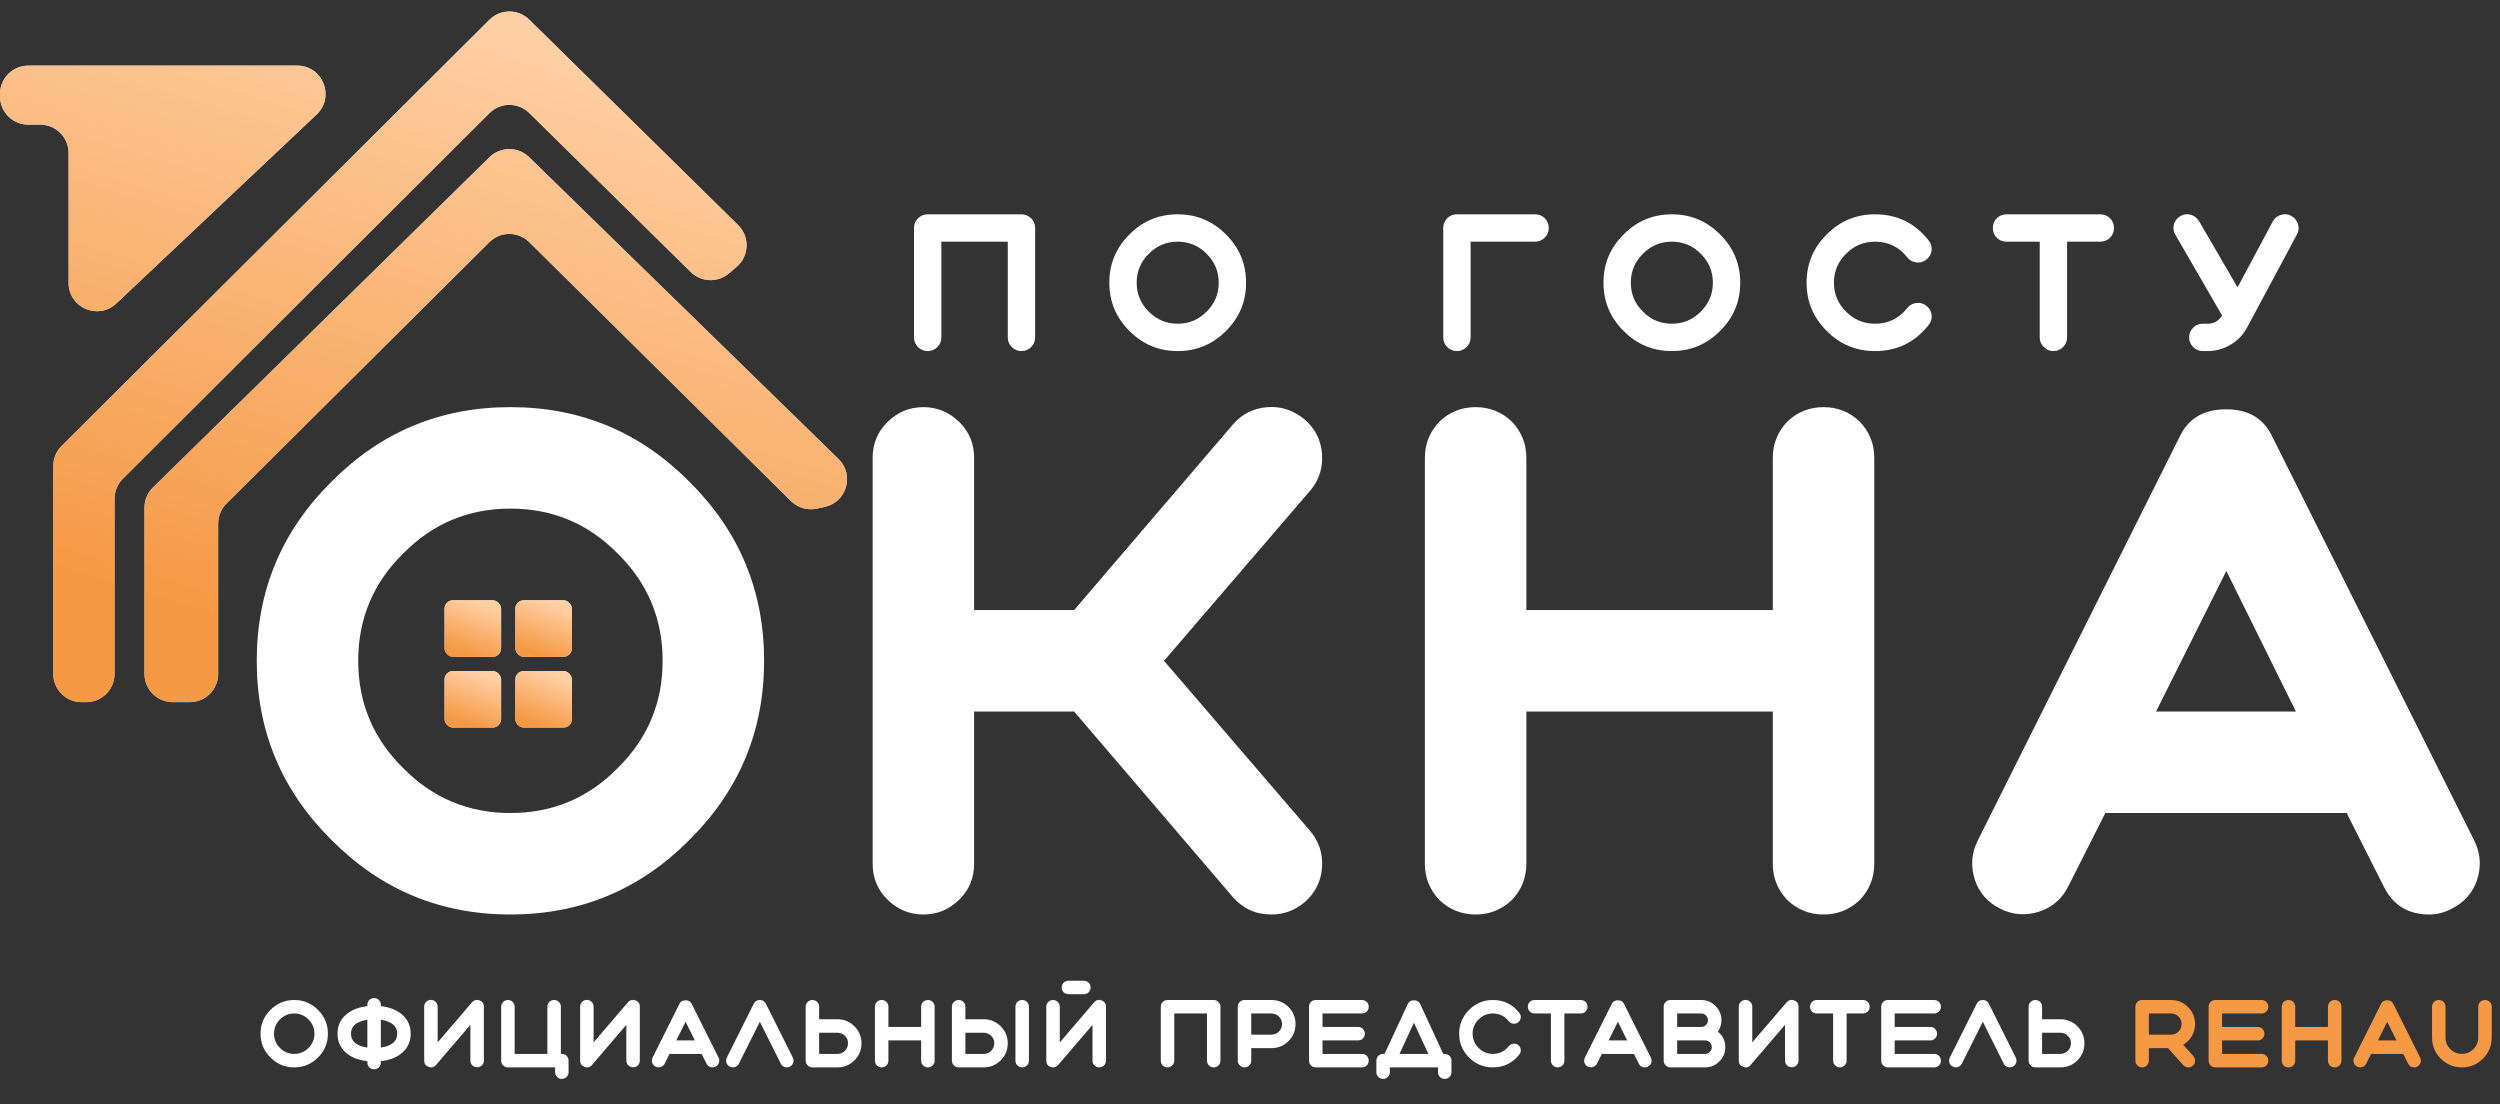 <svg width="883" height="390" viewBox="0 0 883 390" fill="none" xmlns="http://www.w3.org/2000/svg">
<rect x="0" y="0" width="883" height="390" fill="#333333" stroke="none"/>
<path d="M21.755 157.509L172.863 6.986C176.747 3.116 183.023 3.096 186.932 6.941L260.709 79.503C264.895 83.621 264.65 90.443 260.178 94.249L257.459 96.562C253.512 99.921 247.654 99.708 243.961 96.072L186.937 39.918C183.027 36.067 176.744 36.087 172.858 39.963L43.397 169.099C41.516 170.975 40.459 173.522 40.459 176.179V238C40.459 243.523 35.982 248 30.459 248H28.812C23.289 248 18.812 243.523 18.812 238V164.594C18.812 161.935 19.871 159.385 21.755 157.509Z" fill="#D9D9D9"/>
<path d="M21.755 157.509L172.863 6.986C176.747 3.116 183.023 3.096 186.932 6.941L260.709 79.503C264.895 83.621 264.65 90.443 260.178 94.249L257.459 96.562C253.512 99.921 247.654 99.708 243.961 96.072L186.937 39.918C183.027 36.067 176.744 36.087 172.858 39.963L43.397 169.099C41.516 170.975 40.459 173.522 40.459 176.179V238C40.459 243.523 35.982 248 30.459 248H28.812C23.289 248 18.812 243.523 18.812 238V164.594C18.812 161.935 19.871 159.385 21.755 157.509Z" fill="url(#paint0_linear_522_373)"/>
<path d="M296.164 162.111L186.879 55.505C182.986 51.708 176.773 51.717 172.892 55.526L54.021 172.18C52.104 174.06 51.025 176.632 51.025 179.317V238C51.025 243.523 55.502 248 61.025 248H67.053C72.575 248 77.053 243.523 77.053 238V184.944C77.053 182.282 78.114 179.73 80.002 177.853L172.842 85.54C176.736 81.668 183.023 81.66 186.926 85.522L279.365 176.978C281.766 179.353 285.204 180.356 288.505 179.644L291.288 179.045C299.084 177.364 301.873 167.68 296.164 162.111Z" fill="#D9D9D9"/>
<path d="M296.164 162.111L186.879 55.505C182.986 51.708 176.773 51.717 172.892 55.526L54.021 172.18C52.104 174.06 51.025 176.632 51.025 179.317V238C51.025 243.523 55.502 248 61.025 248H67.053C72.575 248 77.053 243.523 77.053 238V184.944C77.053 182.282 78.114 179.73 80.002 177.853L172.842 85.54C176.736 81.668 183.023 81.66 186.926 85.522L279.365 176.978C281.766 179.353 285.204 180.356 288.505 179.644L291.288 179.045C299.084 177.364 301.873 167.68 296.164 162.111Z" fill="url(#paint1_linear_522_373)"/>
<path d="M111.829 40.452L41.086 107.191C34.707 113.208 24.224 108.686 24.224 99.917V54.037C24.224 48.514 19.747 44.037 14.224 44.037H10C4.477 44.037 0 39.56 0 34.037V33.178C0 27.655 4.477 23.178 10 23.178H104.967C114.017 23.178 118.412 34.241 111.829 40.452Z" fill="#D9D9D9"/>
<path d="M111.829 40.452L41.086 107.191C34.707 113.208 24.224 108.686 24.224 99.917V54.037C24.224 48.514 19.747 44.037 14.224 44.037H10C4.477 44.037 0 39.56 0 34.037V33.178C0 27.655 4.477 23.178 10 23.178H104.967C114.017 23.178 118.412 34.241 111.829 40.452Z" fill="url(#paint2_linear_522_373)"/>
<path d="M180.28 179.64C195.128 179.64 207.757 184.931 218.168 195.512C228.749 205.923 234.04 218.552 234.04 233.4C234.04 248.248 228.749 260.877 218.168 271.288C207.757 281.869 195.128 287.16 180.28 287.16C165.432 287.16 152.803 281.869 142.392 271.288C131.811 260.877 126.52 248.248 126.52 233.4C126.52 218.552 131.811 205.923 142.392 195.512C152.803 184.931 165.432 179.64 180.28 179.64ZM180.28 323C205.027 323 226.104 314.211 243.512 296.632C261.091 279.224 269.88 258.147 269.88 233.4C269.88 208.653 261.091 187.576 243.512 170.168C226.104 152.589 205.027 143.8 180.28 143.8C155.533 143.8 134.456 152.589 117.048 170.168C99.469 187.576 90.68 208.653 90.68 233.4C90.68 258.147 99.469 279.224 117.048 296.632C134.456 314.211 155.533 323 180.28 323ZM308.22 305.08C308.22 310.029 309.927 314.211 313.34 317.624C316.924 321.208 321.191 323 326.14 323C331.089 323 335.356 321.208 338.94 317.624C342.353 314.211 344.06 310.029 344.06 305.08V251.32H379.388L435.452 316.856C439.036 320.952 443.559 323 449.02 323C453.457 323 457.383 321.549 460.796 318.648C464.551 315.405 466.599 311.309 466.94 306.36C467.281 301.411 465.831 297.059 462.588 293.304L411.132 233.4L462.588 173.496C465.831 169.741 467.281 165.389 466.94 160.44C466.599 155.491 464.551 151.395 460.796 148.152C456.871 144.909 452.519 143.459 447.74 143.8C442.791 144.141 438.695 146.189 435.452 149.944L379.388 215.48H344.06V161.72C344.06 156.771 342.353 152.589 338.94 149.176C335.356 145.592 331.089 143.8 326.14 143.8C321.191 143.8 316.924 145.592 313.34 149.176C309.927 152.589 308.22 156.771 308.22 161.72V305.08ZM521.19 143.8C516.241 143.8 511.974 145.507 508.39 148.92C504.977 152.504 503.27 156.771 503.27 161.72V305.08C503.27 310.029 504.977 314.296 508.39 317.88C511.974 321.293 516.241 323 521.19 323C526.139 323 530.406 321.293 533.99 317.88C537.403 314.296 539.11 310.029 539.11 305.08V251.32H626.15V305.08C626.15 310.029 627.857 314.296 631.27 317.88C634.854 321.293 639.121 323 644.07 323C649.019 323 653.286 321.293 656.87 317.88C660.283 314.296 661.99 310.029 661.99 305.08V161.72C661.99 156.771 660.283 152.504 656.87 148.92C653.286 145.507 649.019 143.8 644.07 143.8C639.121 143.8 634.854 145.507 631.27 148.92C627.857 152.504 626.15 156.771 626.15 161.72V215.48H539.11V161.72C539.11 156.771 537.403 152.504 533.99 148.92C530.406 145.507 526.139 143.8 521.19 143.8ZM761.514 251.32L786.346 201.656L810.922 251.32H761.514ZM802.218 153.528C799.146 147.555 793.855 144.568 786.346 144.568C778.666 144.568 773.29 147.555 770.218 153.528L698.538 296.888C696.319 301.325 695.978 305.933 697.514 310.712C699.05 315.32 702.037 318.733 706.474 320.952C710.911 323.171 715.519 323.512 720.298 321.976C724.906 320.44 728.319 317.453 730.538 313.016L743.594 287.16H828.842L841.898 313.016C845.141 319.672 850.517 323 858.026 323C860.757 323 863.402 322.317 865.962 320.952C870.399 318.733 873.386 315.32 874.922 310.712C876.458 305.933 876.117 301.325 873.898 296.888L802.218 153.528Z" fill="url(#paint3_linear_522_373)"/>
<path d="M322.83 119.17C322.83 120.504 323.29 121.631 324.21 122.551C325.176 123.517 326.326 124 327.66 124C328.994 124 330.144 123.517 331.11 122.551C332.03 121.631 332.49 120.504 332.49 119.17V85.36H355.95V119.17C355.95 120.504 356.41 121.631 357.33 122.551C358.296 123.517 359.446 124 360.78 124C362.114 124 363.264 123.517 364.23 122.551C365.15 121.631 365.61 120.504 365.61 119.17V80.53C365.61 79.196 365.15 78.069 364.23 77.149C363.264 76.183 362.114 75.7 360.78 75.7H327.66C326.326 75.7 325.176 76.183 324.21 77.149C323.29 78.069 322.83 79.196 322.83 80.53V119.17ZM415.964 85.36C419.966 85.36 423.37 86.786 426.176 89.638C429.028 92.444 430.454 95.848 430.454 99.85C430.454 103.852 429.028 107.256 426.176 110.062C423.37 112.914 419.966 114.34 415.964 114.34C411.962 114.34 408.558 112.914 405.752 110.062C402.9 107.256 401.474 103.852 401.474 99.85C401.474 95.848 402.9 92.444 405.752 89.638C408.558 86.786 411.962 85.36 415.964 85.36ZM415.964 124C422.634 124 428.315 121.631 433.007 116.893C437.745 112.201 440.114 106.52 440.114 99.85C440.114 93.18 437.745 87.499 433.007 82.807C428.315 78.069 422.634 75.7 415.964 75.7C409.294 75.7 403.613 78.069 398.921 82.807C394.183 87.499 391.814 93.18 391.814 99.85C391.814 106.52 394.183 112.201 398.921 116.893C403.613 121.631 409.294 124 415.964 124ZM509.761 119.17C509.761 120.504 510.221 121.631 511.141 122.551C512.107 123.517 513.257 124 514.591 124C515.925 124 517.075 123.517 518.041 122.551C518.961 121.631 519.421 120.504 519.421 119.17V85.36H542.191C543.525 85.36 544.675 84.877 545.641 83.911C546.561 82.991 547.021 81.864 547.021 80.53C547.021 79.196 546.561 78.046 545.641 77.08C544.675 76.16 543.525 75.7 542.191 75.7H514.591C513.257 75.7 512.107 76.16 511.141 77.08C510.221 78.046 509.761 79.196 509.761 80.53V119.17ZM590.496 85.36C594.498 85.36 597.902 86.786 600.708 89.638C603.56 92.444 604.986 95.848 604.986 99.85C604.986 103.852 603.56 107.256 600.708 110.062C597.902 112.914 594.498 114.34 590.496 114.34C586.494 114.34 583.09 112.914 580.284 110.062C577.432 107.256 576.006 103.852 576.006 99.85C576.006 95.848 577.432 92.444 580.284 89.638C583.09 86.786 586.494 85.36 590.496 85.36ZM590.496 124C597.166 124 602.847 121.631 607.539 116.893C612.277 112.201 614.646 106.52 614.646 99.85C614.646 93.18 612.277 87.499 607.539 82.807C602.847 78.069 597.166 75.7 590.496 75.7C583.826 75.7 578.145 78.069 573.453 82.807C568.715 87.499 566.346 93.18 566.346 99.85C566.346 106.52 568.715 112.201 573.453 116.893C578.145 121.631 583.826 124 590.496 124ZM638.09 99.85C638.09 106.52 640.459 112.201 645.197 116.893C649.889 121.631 655.57 124 662.24 124C670.06 124 676.385 120.918 681.215 114.754C682.043 113.696 682.388 112.523 682.25 111.235C682.066 109.901 681.445 108.82 680.387 107.992C679.329 107.164 678.156 106.842 676.868 107.026C675.534 107.164 674.453 107.762 673.625 108.82C670.727 112.5 666.932 114.34 662.24 114.34C658.238 114.34 654.834 112.914 652.028 110.062C649.176 107.256 647.75 103.852 647.75 99.85C647.75 95.848 649.176 92.444 652.028 89.638C654.834 86.786 658.238 85.36 662.24 85.36C666.932 85.36 670.727 87.2 673.625 90.88C674.453 91.938 675.534 92.536 676.868 92.674C678.156 92.858 679.329 92.536 680.387 91.708C681.445 90.88 682.066 89.799 682.25 88.465C682.388 87.177 682.043 86.004 681.215 84.946C676.385 78.782 670.06 75.7 662.24 75.7C655.57 75.7 649.889 78.069 645.197 82.807C640.459 87.499 638.09 93.18 638.09 99.85ZM720.432 85.36V119.17C720.432 120.504 720.915 121.631 721.881 122.551C722.801 123.517 723.928 124 725.262 124C726.596 124 727.746 123.517 728.712 122.551C729.632 121.631 730.092 120.504 730.092 119.17V85.36H741.822C743.156 85.36 744.306 84.9 745.272 83.98C746.192 83.014 746.652 81.864 746.652 80.53C746.652 79.196 746.192 78.046 745.272 77.08C744.306 76.16 743.156 75.7 741.822 75.7H708.702C707.368 75.7 706.218 76.16 705.252 77.08C704.332 78.046 703.872 79.196 703.872 80.53C703.872 81.864 704.332 83.014 705.252 83.98C706.218 84.9 707.368 85.36 708.702 85.36H720.432ZM778.022 114.34C776.688 114.34 775.561 114.8 774.641 115.72C773.675 116.686 773.192 117.836 773.192 119.17C773.192 120.504 773.675 121.631 774.641 122.551C775.561 123.517 776.688 124 778.022 124H779.678C782.622 124 785.359 123.241 787.889 121.723C790.373 120.251 792.305 118.227 793.685 115.651L811.28 82.807C811.924 81.657 812.039 80.438 811.625 79.15C811.257 77.862 810.475 76.896 809.279 76.252C808.129 75.608 806.91 75.493 805.622 75.907C804.334 76.275 803.368 77.057 802.724 78.253L790.304 101.506L776.711 78.115C776.021 76.965 775.032 76.206 773.744 75.838C772.456 75.516 771.237 75.677 770.087 76.321C768.937 77.011 768.178 78 767.81 79.288C767.488 80.576 767.672 81.795 768.362 82.945L784.853 111.442C783.657 113.374 781.932 114.34 779.678 114.34H778.022Z" fill="white"/>
<path d="M103.92 357.96C105.892 357.96 107.569 358.663 108.952 360.068C110.357 361.451 111.06 363.128 111.06 365.1C111.06 367.072 110.357 368.749 108.952 370.132C107.569 371.537 105.892 372.24 103.92 372.24C101.948 372.24 100.271 371.537 98.888 370.132C97.483 368.749 96.78 367.072 96.78 365.1C96.78 363.128 97.483 361.451 98.888 360.068C100.271 358.663 101.948 357.96 103.92 357.96ZM103.92 377C107.207 377 110.006 375.833 112.318 373.498C114.653 371.186 115.82 368.387 115.82 365.1C115.82 361.813 114.653 359.014 112.318 356.702C110.006 354.367 107.207 353.2 103.92 353.2C100.633 353.2 97.834 354.367 95.522 356.702C93.187 359.014 92.02 361.813 92.02 365.1C92.02 368.387 93.187 371.186 95.522 373.498C97.834 375.833 100.633 377 103.92 377ZM134.512 360.17C136.121 360.419 137.402 360.861 138.354 361.496C139.646 362.357 140.292 363.559 140.292 365.1C140.292 366.641 139.646 367.843 138.354 368.704C137.379 369.339 136.099 369.769 134.512 369.996V360.17ZM123.972 365.1C123.972 363.559 124.618 362.357 125.91 361.496C126.862 360.861 128.143 360.419 129.752 360.17V369.996C128.143 369.769 126.862 369.339 125.91 368.704C124.618 367.843 123.972 366.641 123.972 365.1ZM134.512 354.9C134.512 354.243 134.285 353.676 133.832 353.2C133.356 352.747 132.789 352.52 132.132 352.52C131.475 352.52 130.908 352.747 130.432 353.2C129.979 353.676 129.752 354.243 129.752 354.9V355.376C126.511 355.739 123.949 356.781 122.068 358.504C120.164 360.227 119.212 362.425 119.212 365.1C119.212 367.775 120.164 369.973 122.068 371.696C123.949 373.419 126.511 374.45 129.752 374.79V375.3C129.752 375.957 129.979 376.513 130.432 376.966C130.908 377.442 131.475 377.68 132.132 377.68C132.789 377.68 133.356 377.442 133.832 376.966C134.285 376.513 134.512 375.957 134.512 375.3V374.79C137.753 374.45 140.315 373.419 142.196 371.696C144.1 369.973 145.052 367.775 145.052 365.1C145.052 362.425 144.1 360.227 142.196 358.504C140.315 356.781 137.753 355.739 134.512 355.376V354.9ZM149.823 374.586C149.823 375.697 150.344 376.445 151.387 376.83C152.429 377.215 153.302 376.989 154.005 376.15L166.143 361.972V374.586C166.143 375.243 166.369 375.81 166.823 376.286C167.299 376.739 167.865 376.966 168.523 376.966C169.18 376.966 169.747 376.739 170.223 376.286C170.676 375.81 170.903 375.243 170.903 374.586V355.546C170.903 354.435 170.381 353.699 169.339 353.336C169.089 353.223 168.817 353.166 168.523 353.166C167.797 353.166 167.197 353.449 166.721 354.016L154.583 368.16V355.546C154.583 354.889 154.356 354.333 153.903 353.88C153.427 353.404 152.86 353.166 152.203 353.166C151.545 353.166 150.979 353.404 150.503 353.88C150.049 354.333 149.823 354.889 149.823 355.546V374.586ZM198.095 372.24V355.58C198.095 354.923 197.868 354.356 197.415 353.88C196.939 353.427 196.372 353.2 195.715 353.2C195.057 353.2 194.491 353.427 194.015 353.88C193.561 354.356 193.335 354.923 193.335 355.58V372.24H181.775V355.58C181.775 354.923 181.548 354.356 181.095 353.88C180.619 353.427 180.052 353.2 179.395 353.2C178.737 353.2 178.182 353.427 177.729 353.88C177.253 354.356 177.015 354.923 177.015 355.58V374.62C177.015 375.277 177.253 375.833 177.729 376.286C178.182 376.762 178.737 377 179.395 377H196.055V378.7C196.055 379.357 196.281 379.913 196.735 380.366C197.211 380.842 197.777 381.08 198.435 381.08C199.092 381.08 199.659 380.842 200.135 380.366C200.588 379.913 200.815 379.357 200.815 378.7V374.62C200.815 373.963 200.588 373.396 200.135 372.92C199.659 372.467 199.092 372.24 198.435 372.24H198.095ZM204.904 374.586C204.904 375.697 205.425 376.445 206.468 376.83C207.511 377.215 208.383 376.989 209.086 376.15L221.224 361.972V374.586C221.224 375.243 221.451 375.81 221.904 376.286C222.38 376.739 222.947 376.966 223.604 376.966C224.261 376.966 224.828 376.739 225.304 376.286C225.757 375.81 225.984 375.243 225.984 374.586V355.546C225.984 354.435 225.463 353.699 224.42 353.336C224.171 353.223 223.899 353.166 223.604 353.166C222.879 353.166 222.278 353.449 221.802 354.016L209.664 368.16V355.546C209.664 354.889 209.437 354.333 208.984 353.88C208.508 353.404 207.941 353.166 207.284 353.166C206.627 353.166 206.06 353.404 205.584 353.88C205.131 354.333 204.904 354.889 204.904 355.546V374.586ZM238.862 367.48L242.16 360.884L245.424 367.48H238.862ZM244.268 354.492C243.86 353.699 243.157 353.302 242.16 353.302C241.14 353.302 240.426 353.699 240.018 354.492L230.498 373.532C230.203 374.121 230.158 374.733 230.362 375.368C230.566 375.98 230.963 376.433 231.552 376.728C232.141 377.023 232.753 377.068 233.388 376.864C234 376.66 234.453 376.263 234.748 375.674L236.482 372.24H247.804L249.538 375.674C249.969 376.558 250.683 377 251.68 377C252.043 377 252.394 376.909 252.734 376.728C253.323 376.433 253.72 375.98 253.924 375.368C254.128 374.733 254.083 374.121 253.788 373.532L244.268 354.492ZM275.767 375.674C276.062 376.263 276.515 376.66 277.127 376.864C277.762 377.068 278.374 377.023 278.963 376.728C279.552 376.433 279.949 375.98 280.153 375.368C280.357 374.733 280.312 374.121 280.017 373.532L270.497 354.492C270.066 353.631 269.364 353.2 268.389 353.2C267.392 353.2 266.678 353.631 266.247 354.492L256.727 373.532C256.432 374.121 256.387 374.733 256.591 375.368C256.795 375.98 257.192 376.433 257.781 376.728C258.37 377.023 258.982 377.068 259.617 376.864C260.229 376.66 260.682 376.263 260.977 375.674L268.389 360.884L275.767 375.674ZM295.774 364.76C296.794 364.76 297.678 365.123 298.426 365.848C299.152 366.573 299.514 367.457 299.514 368.5C299.514 369.52 299.152 370.404 298.426 371.152C297.678 371.877 296.794 372.24 295.774 372.24H289.314V364.76H295.774ZM286.934 353.2C286.277 353.2 285.722 353.427 285.268 353.88C284.792 354.356 284.554 354.923 284.554 355.58V374.62C284.554 375.277 284.792 375.833 285.268 376.286C285.722 376.762 286.277 377 286.934 377H295.774C298.109 377 300.115 376.173 301.792 374.518C303.447 372.841 304.274 370.835 304.274 368.5C304.274 366.165 303.447 364.159 301.792 362.482C300.115 360.827 298.109 360 295.774 360H289.314V355.58C289.314 354.923 289.088 354.356 288.634 353.88C288.158 353.427 287.592 353.2 286.934 353.2ZM311.404 353.2C310.746 353.2 310.18 353.427 309.704 353.88C309.25 354.356 309.024 354.923 309.024 355.58V374.62C309.024 375.277 309.25 375.844 309.704 376.32C310.18 376.773 310.746 377 311.404 377C312.061 377 312.628 376.773 313.104 376.32C313.557 375.844 313.784 375.277 313.784 374.62V367.48H325.344V374.62C325.344 375.277 325.57 375.844 326.024 376.32C326.5 376.773 327.066 377 327.724 377C328.381 377 328.948 376.773 329.424 376.32C329.877 375.844 330.104 375.277 330.104 374.62V355.58C330.104 354.923 329.877 354.356 329.424 353.88C328.948 353.427 328.381 353.2 327.724 353.2C327.066 353.2 326.5 353.427 326.024 353.88C325.57 354.356 325.344 354.923 325.344 355.58V362.72H313.784V355.58C313.784 354.923 313.557 354.356 313.104 353.88C312.628 353.427 312.061 353.2 311.404 353.2ZM347.436 364.76C348.456 364.76 349.34 365.123 350.088 365.848C350.813 366.573 351.176 367.457 351.176 368.5C351.176 369.52 350.813 370.404 350.088 371.152C349.34 371.877 348.456 372.24 347.436 372.24H340.976V364.76H347.436ZM338.596 353.2C337.938 353.2 337.383 353.427 336.93 353.88C336.454 354.356 336.216 354.923 336.216 355.58V374.62C336.216 375.277 336.454 375.833 336.93 376.286C337.383 376.762 337.938 377 338.596 377H347.436C349.77 377 351.776 376.173 353.454 374.518C355.108 372.841 355.936 370.835 355.936 368.5C355.936 366.165 355.108 364.159 353.454 362.482C351.776 360.827 349.77 360 347.436 360H340.976V355.58C340.976 354.923 340.749 354.356 340.296 353.88C339.82 353.427 339.253 353.2 338.596 353.2ZM361.036 353.2C360.378 353.2 359.812 353.427 359.336 353.88C358.882 354.356 358.656 354.923 358.656 355.58V374.62C358.656 375.277 358.882 375.833 359.336 376.286C359.812 376.762 360.378 377 361.036 377C361.693 377 362.26 376.762 362.736 376.286C363.189 375.833 363.416 375.277 363.416 374.62V355.58C363.416 354.923 363.189 354.356 362.736 353.88C362.26 353.427 361.693 353.2 361.036 353.2ZM390.63 355.58C390.63 354.469 390.109 353.721 389.066 353.336C388.024 352.973 387.151 353.2 386.448 354.016L374.31 368.194V355.58C374.31 354.923 374.084 354.367 373.63 353.914C373.154 353.438 372.588 353.2 371.93 353.2C371.273 353.2 370.706 353.438 370.23 353.914C369.777 354.367 369.55 354.923 369.55 355.58V374.62C369.55 375.731 370.072 376.479 371.114 376.864C371.364 376.955 371.636 377 371.93 377C372.656 377 373.256 376.717 373.732 376.15L385.87 362.006V374.62C385.87 375.277 386.097 375.833 386.55 376.286C387.026 376.762 387.593 377 388.25 377C388.908 377 389.474 376.762 389.95 376.286C390.404 375.833 390.63 375.277 390.63 374.62V355.58ZM377.37 346.4C376.713 346.4 376.146 346.627 375.67 347.08C375.217 347.556 374.99 348.123 374.99 348.78C374.99 349.437 375.217 350.004 375.67 350.48C376.146 350.933 376.713 351.16 377.37 351.16H382.81C383.468 351.16 384.034 350.933 384.51 350.48C384.964 350.004 385.19 349.437 385.19 348.78C385.19 348.123 384.964 347.556 384.51 347.08C384.034 346.627 383.468 346.4 382.81 346.4H377.37ZM409.989 374.62C409.989 375.277 410.216 375.833 410.669 376.286C411.145 376.762 411.712 377 412.369 377C413.026 377 413.593 376.762 414.069 376.286C414.522 375.833 414.749 375.277 414.749 374.62V357.96H426.309V374.62C426.309 375.277 426.536 375.833 426.989 376.286C427.465 376.762 428.032 377 428.689 377C429.346 377 429.913 376.762 430.389 376.286C430.842 375.833 431.069 375.277 431.069 374.62V355.58C431.069 354.923 430.842 354.367 430.389 353.914C429.913 353.438 429.346 353.2 428.689 353.2H412.369C411.712 353.2 411.145 353.438 410.669 353.914C410.216 354.367 409.989 354.923 409.989 355.58V374.62ZM441.941 365.44H449.081C450.078 365.44 450.962 365.077 451.733 364.352C452.458 363.581 452.821 362.697 452.821 361.7C452.821 360.657 452.458 359.773 451.733 359.048C450.962 358.323 450.078 357.96 449.081 357.96H441.941V365.44ZM437.181 355.58C437.181 354.923 437.419 354.356 437.895 353.88C438.348 353.427 438.904 353.2 439.561 353.2H449.081C451.438 353.2 453.444 354.027 455.099 355.682C456.754 357.337 457.581 359.343 457.581 361.7C457.581 364.057 456.754 366.063 455.099 367.718C453.444 369.373 451.438 370.2 449.081 370.2H441.941V374.62C441.941 375.277 441.714 375.833 441.261 376.286C440.785 376.762 440.218 377 439.561 377C438.904 377 438.348 376.762 437.895 376.286C437.419 375.833 437.181 375.277 437.181 374.62V355.58ZM481.048 377C481.705 377 482.272 376.773 482.748 376.32C483.201 375.844 483.428 375.277 483.428 374.62C483.428 373.963 483.201 373.396 482.748 372.92C482.272 372.467 481.705 372.24 481.048 372.24H467.108V367.48H479.688C480.345 367.48 480.9 367.253 481.354 366.8C481.83 366.324 482.068 365.757 482.068 365.1C482.068 364.443 481.83 363.876 481.354 363.4C480.9 362.947 480.345 362.72 479.688 362.72H467.108V357.96H481.048C481.705 357.96 482.272 357.733 482.748 357.28C483.201 356.804 483.428 356.237 483.428 355.58C483.428 354.923 483.201 354.356 482.748 353.88C482.272 353.427 481.705 353.2 481.048 353.2H464.728C464.07 353.2 463.504 353.427 463.028 353.88C462.574 354.356 462.348 354.923 462.348 355.58V374.62C462.348 375.277 462.574 375.844 463.028 376.32C463.504 376.773 464.07 377 464.728 377H481.048ZM494.298 372.24L499.398 361.224L504.498 372.24H494.298ZM510.278 381.08C510.936 381.08 511.502 380.842 511.978 380.366C512.432 379.913 512.658 379.357 512.658 378.7V374.62C512.658 373.963 512.432 373.396 511.978 372.92C511.502 372.467 510.936 372.24 510.278 372.24H509.768L501.574 354.56C501.166 353.721 500.441 353.302 499.398 353.302C498.356 353.302 497.642 353.721 497.256 354.56L489.028 372.24H488.518C487.861 372.24 487.294 372.467 486.818 372.92C486.365 373.396 486.138 373.963 486.138 374.62V378.7C486.138 379.357 486.365 379.913 486.818 380.366C487.294 380.842 487.861 381.08 488.518 381.08C489.176 381.08 489.731 380.842 490.184 380.366C490.66 379.913 490.898 379.357 490.898 378.7V377H507.898V378.7C507.898 379.357 508.125 379.913 508.578 380.366C509.054 380.842 509.621 381.08 510.278 381.08ZM515.372 365.1C515.372 368.387 516.539 371.186 518.874 373.498C521.186 375.833 523.985 377 527.272 377C531.125 377 534.242 375.481 536.622 372.444C537.03 371.923 537.2 371.345 537.132 370.71C537.041 370.053 536.735 369.52 536.214 369.112C535.692 368.704 535.114 368.545 534.48 368.636C533.822 368.704 533.29 368.999 532.882 369.52C531.454 371.333 529.584 372.24 527.272 372.24C525.3 372.24 523.622 371.537 522.24 370.132C520.834 368.749 520.132 367.072 520.132 365.1C520.132 363.128 520.834 361.451 522.24 360.068C523.622 358.663 525.3 357.96 527.272 357.96C529.584 357.96 531.454 358.867 532.882 360.68C533.29 361.201 533.822 361.496 534.48 361.564C535.114 361.655 535.692 361.496 536.214 361.088C536.735 360.68 537.041 360.147 537.132 359.49C537.2 358.855 537.03 358.277 536.622 357.756C534.242 354.719 531.125 353.2 527.272 353.2C523.985 353.2 521.186 354.367 518.874 356.702C516.539 359.014 515.372 361.813 515.372 365.1ZM547.786 357.96V374.62C547.786 375.277 548.024 375.833 548.5 376.286C548.953 376.762 549.509 377 550.166 377C550.823 377 551.39 376.762 551.866 376.286C552.319 375.833 552.546 375.277 552.546 374.62V357.96H558.326C558.983 357.96 559.55 357.733 560.026 357.28C560.479 356.804 560.706 356.237 560.706 355.58C560.706 354.923 560.479 354.356 560.026 353.88C559.55 353.427 558.983 353.2 558.326 353.2H542.006C541.349 353.2 540.782 353.427 540.306 353.88C539.853 354.356 539.626 354.923 539.626 355.58C539.626 356.237 539.853 356.804 540.306 357.28C540.782 357.733 541.349 357.96 542.006 357.96H547.786ZM568.153 367.48L571.451 360.884L574.715 367.48H568.153ZM573.559 354.492C573.151 353.699 572.449 353.302 571.451 353.302C570.431 353.302 569.717 353.699 569.309 354.492L559.789 373.532C559.495 374.121 559.449 374.733 559.653 375.368C559.857 375.98 560.254 376.433 560.843 376.728C561.433 377.023 562.045 377.068 562.679 376.864C563.291 376.66 563.745 376.263 564.039 375.674L565.773 372.24H577.095L578.829 375.674C579.26 376.558 579.974 377 580.971 377C581.334 377 581.685 376.909 582.025 376.728C582.615 376.433 583.011 375.98 583.215 375.368C583.419 374.733 583.374 374.121 583.079 373.532L573.559 354.492ZM592.376 372.24V367.48H602.236C602.894 367.48 603.449 367.718 603.902 368.194C604.378 368.647 604.616 369.203 604.616 369.86C604.616 370.517 604.378 371.073 603.902 371.526C603.449 372.002 602.894 372.24 602.236 372.24H592.376ZM592.376 357.96H600.876C601.534 357.96 602.089 358.198 602.542 358.674C603.018 359.127 603.256 359.683 603.256 360.34C603.256 360.997 603.018 361.553 602.542 362.006C602.089 362.482 601.534 362.72 600.876 362.72H592.376V357.96ZM589.996 353.2C589.339 353.2 588.784 353.427 588.33 353.88C587.854 354.356 587.616 354.923 587.616 355.58V374.62C587.616 375.277 587.854 375.833 588.33 376.286C588.784 376.762 589.339 377 589.996 377H602.236C604.208 377 605.886 376.297 607.268 374.892C608.674 373.509 609.376 371.832 609.376 369.86C609.376 367.639 608.504 365.814 606.758 364.386C607.597 363.162 608.016 361.813 608.016 360.34C608.016 358.368 607.314 356.691 605.908 355.308C604.526 353.903 602.848 353.2 600.876 353.2H589.996ZM614.144 374.586C614.144 375.697 614.666 376.445 615.708 376.83C616.751 377.215 617.624 376.989 618.326 376.15L630.464 361.972V374.586C630.464 375.243 630.691 375.81 631.144 376.286C631.62 376.739 632.187 376.966 632.844 376.966C633.502 376.966 634.068 376.739 634.544 376.286C634.998 375.81 635.224 375.243 635.224 374.586V355.546C635.224 354.435 634.703 353.699 633.66 353.336C633.411 353.223 633.139 353.166 632.844 353.166C632.119 353.166 631.518 353.449 631.042 354.016L618.904 368.16V355.546C618.904 354.889 618.678 354.333 618.224 353.88C617.748 353.404 617.182 353.166 616.524 353.166C615.867 353.166 615.3 353.404 614.824 353.88C614.371 354.333 614.144 354.889 614.144 355.546V374.586ZM647.456 357.96V374.62C647.456 375.277 647.694 375.833 648.17 376.286C648.624 376.762 649.179 377 649.836 377C650.494 377 651.06 376.762 651.536 376.286C651.99 375.833 652.216 375.277 652.216 374.62V357.96H657.996C658.654 357.96 659.22 357.733 659.696 357.28C660.15 356.804 660.376 356.237 660.376 355.58C660.376 354.923 660.15 354.356 659.696 353.88C659.22 353.427 658.654 353.2 657.996 353.2H641.676C641.019 353.2 640.452 353.427 639.976 353.88C639.523 354.356 639.296 354.923 639.296 355.58C639.296 356.237 639.523 356.804 639.976 357.28C640.452 357.733 641.019 357.96 641.676 357.96H647.456ZM683.145 377C683.802 377 684.369 376.773 684.845 376.32C685.298 375.844 685.525 375.277 685.525 374.62C685.525 373.963 685.298 373.396 684.845 372.92C684.369 372.467 683.802 372.24 683.145 372.24H669.205V367.48H681.785C682.442 367.48 682.997 367.253 683.451 366.8C683.927 366.324 684.165 365.757 684.165 365.1C684.165 364.443 683.927 363.876 683.451 363.4C682.997 362.947 682.442 362.72 681.785 362.72H669.205V357.96H683.145C683.802 357.96 684.369 357.733 684.845 357.28C685.298 356.804 685.525 356.237 685.525 355.58C685.525 354.923 685.298 354.356 684.845 353.88C684.369 353.427 683.802 353.2 683.145 353.2H666.825C666.167 353.2 665.601 353.427 665.125 353.88C664.671 354.356 664.445 354.923 664.445 355.58V374.62C664.445 375.277 664.671 375.844 665.125 376.32C665.601 376.773 666.167 377 666.825 377H683.145ZM707.717 375.674C708.012 376.263 708.465 376.66 709.077 376.864C709.712 377.068 710.324 377.023 710.913 376.728C711.503 376.433 711.899 375.98 712.103 375.368C712.307 374.733 712.262 374.121 711.967 373.532L702.447 354.492C702.017 353.631 701.314 353.2 700.339 353.2C699.342 353.2 698.628 353.631 698.197 354.492L688.677 373.532C688.383 374.121 688.337 374.733 688.541 375.368C688.745 375.98 689.142 376.433 689.731 376.728C690.321 377.023 690.933 377.068 691.567 376.864C692.179 376.66 692.633 376.263 692.927 375.674L700.339 360.884L707.717 375.674ZM727.724 364.76C728.744 364.76 729.628 365.123 730.376 365.848C731.102 366.573 731.464 367.457 731.464 368.5C731.464 369.52 731.102 370.404 730.376 371.152C729.628 371.877 728.744 372.24 727.724 372.24H721.264V364.76H727.724ZM718.884 353.2C718.227 353.2 717.672 353.427 717.218 353.88C716.742 354.356 716.504 354.923 716.504 355.58V374.62C716.504 375.277 716.742 375.833 717.218 376.286C717.672 376.762 718.227 377 718.884 377H727.724C730.059 377 732.065 376.173 733.742 374.518C735.397 372.841 736.224 370.835 736.224 368.5C736.224 366.165 735.397 364.159 733.742 362.482C732.065 360.827 730.059 360 727.724 360H721.264V355.58C721.264 354.923 721.038 354.356 720.584 353.88C720.108 353.427 719.542 353.2 718.884 353.2Z" fill="white"/>
<path d="M758.98 357.96H766.8C767.82 357.96 768.704 358.323 769.452 359.048C770.178 359.773 770.54 360.657 770.54 361.7C770.54 362.72 770.178 363.604 769.452 364.352C768.704 365.077 767.82 365.44 766.8 365.44H758.98V357.96ZM754.22 374.62C754.22 375.277 754.447 375.833 754.9 376.286C755.376 376.762 755.943 377 756.6 377C757.258 377 757.824 376.762 758.3 376.286C758.754 375.833 758.98 375.277 758.98 374.62V370.2H765.746L771.152 376.218C771.628 376.739 772.218 377 772.92 377C773.532 377 774.065 376.796 774.518 376.388C774.994 375.957 775.255 375.413 775.3 374.756C775.323 374.099 775.119 373.521 774.688 373.022L771.084 369.01C772.354 368.262 773.374 367.253 774.144 365.984C774.915 364.669 775.3 363.241 775.3 361.7C775.3 359.365 774.473 357.359 772.818 355.682C771.141 354.027 769.135 353.2 766.8 353.2H756.6C755.943 353.2 755.376 353.427 754.9 353.88C754.447 354.356 754.22 354.923 754.22 355.58V374.62ZM798.784 377C799.442 377 800.008 376.773 800.484 376.32C800.938 375.844 801.164 375.277 801.164 374.62C801.164 373.963 800.938 373.396 800.484 372.92C800.008 372.467 799.442 372.24 798.784 372.24H784.844V367.48H797.424C798.082 367.48 798.637 367.253 799.09 366.8C799.566 366.324 799.804 365.757 799.804 365.1C799.804 364.443 799.566 363.876 799.09 363.4C798.637 362.947 798.082 362.72 797.424 362.72H784.844V357.96H798.784C799.442 357.96 800.008 357.733 800.484 357.28C800.938 356.804 801.164 356.237 801.164 355.58C801.164 354.923 800.938 354.356 800.484 353.88C800.008 353.427 799.442 353.2 798.784 353.2H782.464C781.807 353.2 781.24 353.427 780.764 353.88C780.311 354.356 780.084 354.923 780.084 355.58V374.62C780.084 375.277 780.311 375.844 780.764 376.32C781.24 376.773 781.807 377 782.464 377H798.784ZM808.295 353.2C807.638 353.2 807.071 353.427 806.595 353.88C806.142 354.356 805.915 354.923 805.915 355.58V374.62C805.915 375.277 806.142 375.844 806.595 376.32C807.071 376.773 807.638 377 808.295 377C808.952 377 809.519 376.773 809.995 376.32C810.448 375.844 810.675 375.277 810.675 374.62V367.48H822.235V374.62C822.235 375.277 822.462 375.844 822.915 376.32C823.391 376.773 823.958 377 824.615 377C825.272 377 825.839 376.773 826.315 376.32C826.768 375.844 826.995 375.277 826.995 374.62V355.58C826.995 354.923 826.768 354.356 826.315 353.88C825.839 353.427 825.272 353.2 824.615 353.2C823.958 353.2 823.391 353.427 822.915 353.88C822.462 354.356 822.235 354.923 822.235 355.58V362.72H810.675V355.58C810.675 354.923 810.448 354.356 809.995 353.88C809.519 353.427 808.952 353.2 808.295 353.2ZM839.873 367.48L843.171 360.884L846.435 367.48H839.873ZM845.279 354.492C844.871 353.699 844.168 353.302 843.171 353.302C842.151 353.302 841.437 353.699 841.029 354.492L831.509 373.532C831.214 374.121 831.169 374.733 831.373 375.368C831.577 375.98 831.974 376.433 832.563 376.728C833.152 377.023 833.764 377.068 834.399 376.864C835.011 376.66 835.464 376.263 835.759 375.674L837.493 372.24H848.815L850.549 375.674C850.98 376.558 851.694 377 852.691 377C853.054 377 853.405 376.909 853.745 376.728C854.334 376.433 854.731 375.98 854.935 375.368C855.139 374.733 855.094 374.121 854.799 373.532L845.279 354.492ZM858.996 366.46C858.996 369.361 860.028 371.843 862.09 373.906C864.153 375.969 866.635 377 869.536 377C872.438 377 874.92 375.969 876.982 373.906C879.045 371.843 880.076 369.361 880.076 366.46V355.58C880.076 354.923 879.85 354.356 879.396 353.88C878.92 353.427 878.354 353.2 877.696 353.2C877.039 353.2 876.472 353.427 875.996 353.88C875.543 354.356 875.316 354.923 875.316 355.58V366.46C875.316 368.047 874.75 369.407 873.616 370.54C872.483 371.673 871.123 372.24 869.536 372.24C867.95 372.24 866.59 371.673 865.456 370.54C864.323 369.407 863.756 368.047 863.756 366.46V355.58C863.756 354.923 863.53 354.356 863.076 353.88C862.6 353.427 862.034 353.2 861.376 353.2C860.719 353.2 860.152 353.427 859.676 353.88C859.223 354.356 858.996 354.923 858.996 355.58V366.46Z" fill="#F59945"/>
<rect x="157" y="212" width="20" height="20" rx="3" fill="#D9D9D9"/>
<rect x="157" y="212" width="20" height="20" rx="3" fill="url(#paint4_linear_522_373)"/>
<rect x="157" y="237" width="20" height="20" rx="3" fill="#D9D9D9"/>
<rect x="157" y="237" width="20" height="20" rx="3" fill="url(#paint5_linear_522_373)"/>
<rect x="182" y="212" width="20" height="20" rx="3" fill="#D9D9D9"/>
<rect x="182" y="212" width="20" height="20" rx="3" fill="url(#paint6_linear_522_373)"/>
<rect x="182" y="237" width="20" height="20" rx="3" fill="#D9D9D9"/>
<rect x="182" y="237" width="20" height="20" rx="3" fill="url(#paint7_linear_522_373)"/>
<defs>
<linearGradient id="paint0_linear_522_373" x1="188.078" y1="-67.511" x2="98.574" y2="225.742" gradientUnits="userSpaceOnUse">
<stop stop-color="#FFCFA4"/>
<stop offset="0.249" stop-color="#FFCFA4"/>
<stop offset="1" stop-color="#F59945"/>
</linearGradient>
<linearGradient id="paint1_linear_522_373" x1="188.078" y1="-67.511" x2="98.574" y2="225.742" gradientUnits="userSpaceOnUse">
<stop stop-color="#FFCFA4"/>
<stop offset="0.249" stop-color="#FFCFA4"/>
<stop offset="1" stop-color="#F59945"/>
</linearGradient>
<linearGradient id="paint2_linear_522_373" x1="188.078" y1="-67.511" x2="98.574" y2="225.742" gradientUnits="userSpaceOnUse">
<stop stop-color="#FFCFA4"/>
<stop offset="0.249" stop-color="#FFCFA4"/>
<stop offset="1" stop-color="#F59945"/>
</linearGradient>
<linearGradient id="paint3_linear_522_373" x1="481.5" y1="67" x2="481.5" y2="390" gradientUnits="userSpaceOnUse">
<stop stop-color="white"/>
<stop offset="1" stop-color="white"/>
</linearGradient>
<linearGradient id="paint4_linear_522_373" x1="169.154" y1="206.556" x2="160.554" y2="229.133" gradientUnits="userSpaceOnUse">
<stop stop-color="#FFCFA4"/>
<stop offset="0.249" stop-color="#FFCFA4"/>
<stop offset="1" stop-color="#F59945"/>
</linearGradient>
<linearGradient id="paint5_linear_522_373" x1="169.154" y1="231.556" x2="160.554" y2="254.133" gradientUnits="userSpaceOnUse">
<stop stop-color="#FFCFA4"/>
<stop offset="0.249" stop-color="#FFCFA4"/>
<stop offset="1" stop-color="#F59945"/>
</linearGradient>
<linearGradient id="paint6_linear_522_373" x1="194.154" y1="206.556" x2="185.554" y2="229.133" gradientUnits="userSpaceOnUse">
<stop stop-color="#FFCFA4"/>
<stop offset="0.249" stop-color="#FFCFA4"/>
<stop offset="1" stop-color="#F59945"/>
</linearGradient>
<linearGradient id="paint7_linear_522_373" x1="194.154" y1="231.556" x2="185.554" y2="254.133" gradientUnits="userSpaceOnUse">
<stop stop-color="#FFCFA4"/>
<stop offset="0.249" stop-color="#FFCFA4"/>
<stop offset="1" stop-color="#F59945"/>
</linearGradient>
</defs>
</svg>
